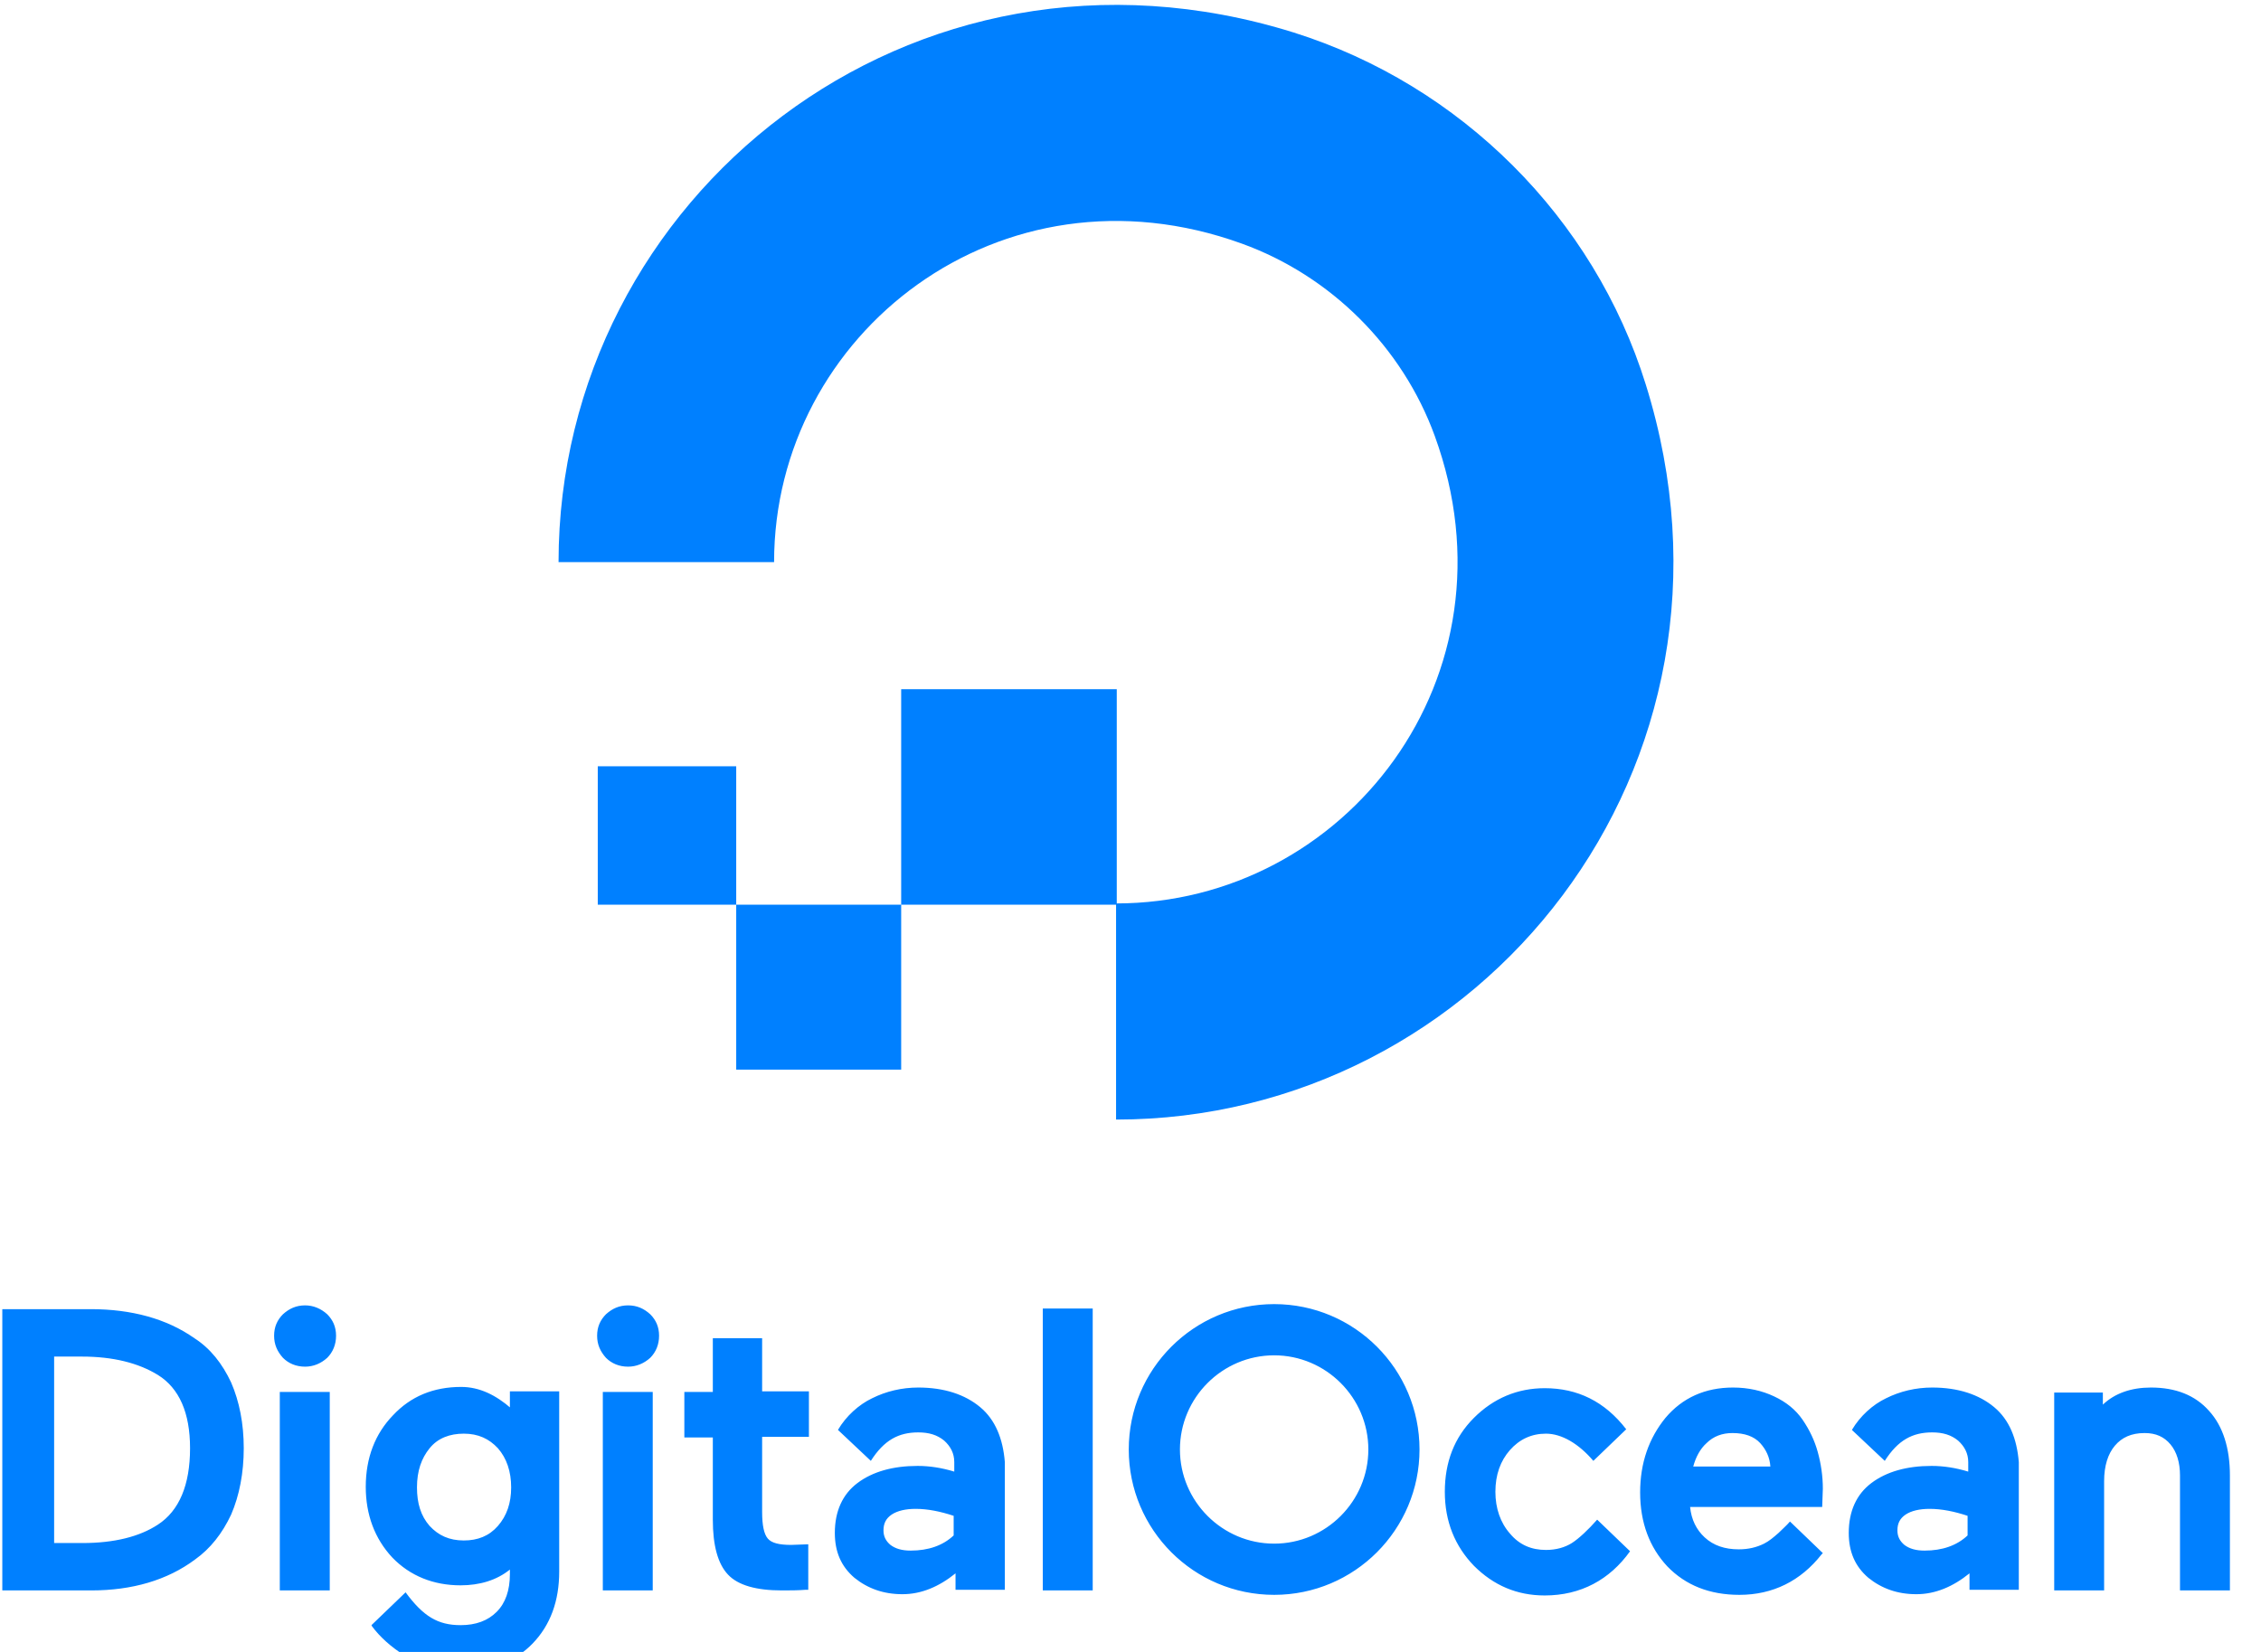 <svg width="52" height="38" viewBox="0 0 52 38" fill="none" xmlns="http://www.w3.org/2000/svg">
<path d="M25.668 25.754V20.782C30.931 20.782 35.016 15.563 32.996 10.024C32.254 7.988 30.611 6.346 28.561 5.604C23.022 3.598 17.803 7.669 17.803 12.931H12.846C12.846 4.543 20.958 -1.999 29.754 0.748C33.592 1.955 36.659 5.008 37.851 8.846C40.599 17.642 34.057 25.754 25.668 25.754Z" fill="#0080FF"/>
<path fill-rule="evenodd" clip-rule="evenodd" d="M25.684 20.811H20.726V15.854H25.684V20.811ZM20.726 24.605H16.932V20.811H20.726V24.605ZM16.932 20.811H13.748V17.627H16.932V20.811Z" fill="#0080FF"/>
<path d="M4.472 30.784C3.833 30.333 3.019 30.115 2.088 30.115H0.053V36.585H2.103C3.033 36.585 3.847 36.352 4.487 35.873C4.836 35.625 5.112 35.276 5.316 34.84C5.505 34.404 5.606 33.881 5.606 33.314C5.606 32.747 5.505 32.238 5.316 31.802C5.112 31.366 4.836 31.017 4.472 30.784ZM1.245 31.206H1.885C2.597 31.206 3.178 31.351 3.629 31.627C4.123 31.933 4.371 32.5 4.371 33.314C4.371 34.157 4.123 34.753 3.629 35.073C3.208 35.349 2.626 35.495 1.899 35.495H1.245V31.206ZM7.017 30.028C6.813 30.028 6.653 30.101 6.508 30.232C6.377 30.363 6.304 30.522 6.304 30.726C6.304 30.93 6.377 31.089 6.508 31.235C6.639 31.366 6.813 31.438 7.017 31.438C7.206 31.438 7.38 31.366 7.525 31.235C7.656 31.104 7.729 30.93 7.729 30.726C7.729 30.522 7.656 30.363 7.525 30.232C7.38 30.101 7.206 30.028 7.017 30.028ZM6.435 32.02H7.584V36.585H6.435V32.02ZM11.756 32.398C11.407 32.093 11.029 31.904 10.607 31.904C9.968 31.904 9.444 32.122 9.037 32.558C8.63 32.979 8.412 33.532 8.412 34.201C8.412 34.84 8.616 35.393 9.023 35.829C9.43 36.251 9.968 36.468 10.593 36.468C11.029 36.468 11.422 36.352 11.727 36.105V36.207C11.727 36.585 11.625 36.876 11.422 37.079C11.218 37.283 10.942 37.384 10.593 37.384C10.069 37.384 9.735 37.181 9.328 36.629L8.543 37.384L8.558 37.413C8.732 37.646 8.979 37.879 9.328 38.097C9.662 38.315 10.099 38.431 10.607 38.431C11.291 38.431 11.843 38.228 12.25 37.806C12.657 37.384 12.861 36.832 12.861 36.149V32.005H11.727V32.398H11.756ZM11.451 35.102C11.247 35.335 10.986 35.436 10.666 35.436C10.331 35.436 10.084 35.32 9.881 35.102C9.677 34.869 9.59 34.579 9.59 34.215C9.59 33.837 9.692 33.546 9.881 33.314C10.069 33.081 10.346 32.979 10.666 32.979C11 32.979 11.247 33.096 11.451 33.314C11.654 33.546 11.756 33.852 11.756 34.215C11.756 34.579 11.654 34.869 11.451 35.102ZM13.864 32.02H15.012V36.585H13.864V32.02ZM14.445 30.028C14.242 30.028 14.082 30.101 13.937 30.232C13.806 30.363 13.733 30.522 13.733 30.726C13.733 30.93 13.806 31.089 13.937 31.235C14.068 31.366 14.242 31.438 14.445 31.438C14.634 31.438 14.809 31.366 14.954 31.235C15.085 31.104 15.158 30.93 15.158 30.726C15.158 30.522 15.085 30.363 14.954 30.232C14.809 30.101 14.649 30.028 14.445 30.028ZM17.528 30.784H16.394V32.02H15.739V33.067H16.394V34.957C16.394 35.553 16.51 35.974 16.743 36.221C16.975 36.468 17.397 36.585 17.978 36.585C18.167 36.585 18.356 36.585 18.531 36.57H18.589V35.524L18.196 35.538C17.92 35.538 17.746 35.495 17.659 35.393C17.571 35.291 17.528 35.087 17.528 34.782V33.052H18.604V32.005H17.528V30.784ZM23.983 30.101H25.131V36.585H23.983V30.101ZM36.733 34.957C36.529 35.189 36.311 35.393 36.151 35.495C35.991 35.596 35.788 35.654 35.555 35.654C35.221 35.654 34.944 35.538 34.726 35.276C34.508 35.029 34.392 34.695 34.392 34.317C34.392 33.924 34.508 33.605 34.726 33.357C34.944 33.11 35.221 32.979 35.555 32.979C35.918 32.979 36.311 33.212 36.645 33.605L37.401 32.878C36.907 32.238 36.282 31.933 35.526 31.933C34.901 31.933 34.348 32.165 33.898 32.616C33.447 33.067 33.229 33.634 33.229 34.317C33.229 35 33.462 35.567 33.898 36.018C34.348 36.468 34.886 36.701 35.526 36.701C36.355 36.701 37.023 36.338 37.489 35.684L36.733 34.957ZM41.458 32.66C41.298 32.427 41.08 32.252 40.803 32.122C40.527 31.991 40.207 31.918 39.858 31.918C39.219 31.918 38.695 32.151 38.303 32.616C37.925 33.081 37.721 33.648 37.721 34.331C37.721 35.029 37.939 35.596 38.346 36.032C38.768 36.468 39.32 36.687 40.004 36.687C40.774 36.687 41.414 36.367 41.894 35.756L41.923 35.727L41.167 35C41.094 35.087 40.992 35.175 40.905 35.262C40.789 35.364 40.687 35.451 40.571 35.509C40.396 35.596 40.207 35.64 39.989 35.64C39.669 35.64 39.408 35.553 39.204 35.364C39.015 35.189 38.899 34.957 38.87 34.666H41.908L41.923 34.244C41.923 33.953 41.879 33.663 41.806 33.401C41.734 33.139 41.617 32.892 41.458 32.66ZM38.942 33.735C39.001 33.517 39.102 33.328 39.248 33.197C39.408 33.038 39.611 32.965 39.844 32.965C40.12 32.965 40.338 33.038 40.483 33.197C40.614 33.343 40.702 33.517 40.716 33.735H38.942ZM45.863 32.369C45.514 32.078 45.034 31.918 44.438 31.918C44.06 31.918 43.696 32.005 43.377 32.165C43.071 32.311 42.781 32.572 42.592 32.892L42.606 32.907L43.347 33.605C43.653 33.125 43.987 32.95 44.438 32.95C44.685 32.95 44.874 33.008 45.034 33.139C45.179 33.27 45.267 33.43 45.267 33.634V33.852C44.976 33.764 44.7 33.721 44.423 33.721C43.856 33.721 43.391 33.852 43.042 34.113C42.693 34.375 42.519 34.768 42.519 35.262C42.519 35.698 42.664 36.032 42.969 36.294C43.275 36.541 43.638 36.672 44.074 36.672C44.511 36.672 44.918 36.498 45.296 36.192V36.57H46.43V33.634C46.386 33.096 46.212 32.66 45.863 32.369ZM43.827 34.84C43.958 34.753 44.147 34.709 44.38 34.709C44.656 34.709 44.947 34.768 45.252 34.869V35.32C45.005 35.553 44.67 35.669 44.263 35.669C44.06 35.669 43.914 35.625 43.798 35.538C43.696 35.451 43.638 35.349 43.638 35.204C43.638 35.044 43.696 34.928 43.827 34.84ZM50.806 32.456C50.486 32.093 50.035 31.918 49.468 31.918C49.017 31.918 48.639 32.049 48.363 32.311V32.034H47.244V36.585H48.392V34.07C48.392 33.721 48.479 33.445 48.639 33.256C48.799 33.067 49.017 32.965 49.323 32.965C49.584 32.965 49.773 33.052 49.919 33.227C50.064 33.401 50.137 33.648 50.137 33.939V36.585H51.285V33.939C51.285 33.314 51.125 32.805 50.806 32.456ZM22.543 32.369C22.194 32.078 21.715 31.918 21.119 31.918C20.741 31.918 20.377 32.005 20.057 32.165C19.752 32.311 19.461 32.572 19.272 32.892L19.287 32.907L20.028 33.605C20.334 33.125 20.668 32.95 21.119 32.95C21.366 32.95 21.555 33.008 21.715 33.139C21.86 33.27 21.947 33.43 21.947 33.634V33.852C21.657 33.764 21.38 33.721 21.104 33.721C20.537 33.721 20.072 33.852 19.723 34.113C19.374 34.375 19.2 34.768 19.2 35.262C19.2 35.698 19.345 36.032 19.65 36.294C19.956 36.541 20.319 36.672 20.755 36.672C21.191 36.672 21.598 36.498 21.976 36.192V36.57H23.11V33.634C23.067 33.096 22.892 32.66 22.543 32.369ZM20.508 34.84C20.639 34.753 20.828 34.709 21.06 34.709C21.337 34.709 21.627 34.768 21.933 34.869V35.32C21.686 35.553 21.351 35.669 20.944 35.669C20.741 35.669 20.595 35.625 20.479 35.538C20.377 35.451 20.319 35.349 20.319 35.204C20.319 35.044 20.377 34.928 20.508 34.84ZM29.304 36.687C27.457 36.687 25.96 35.189 25.96 33.343C25.96 31.497 27.457 29.999 29.304 29.999C31.15 29.999 32.647 31.497 32.647 33.343C32.647 35.189 31.15 36.687 29.304 36.687ZM29.304 31.177C28.111 31.177 27.137 32.151 27.137 33.343C27.137 34.535 28.111 35.509 29.304 35.509C30.496 35.509 31.47 34.535 31.47 33.343C31.47 32.151 30.496 31.177 29.304 31.177Z" fill="#0080FF"/>
</svg>
